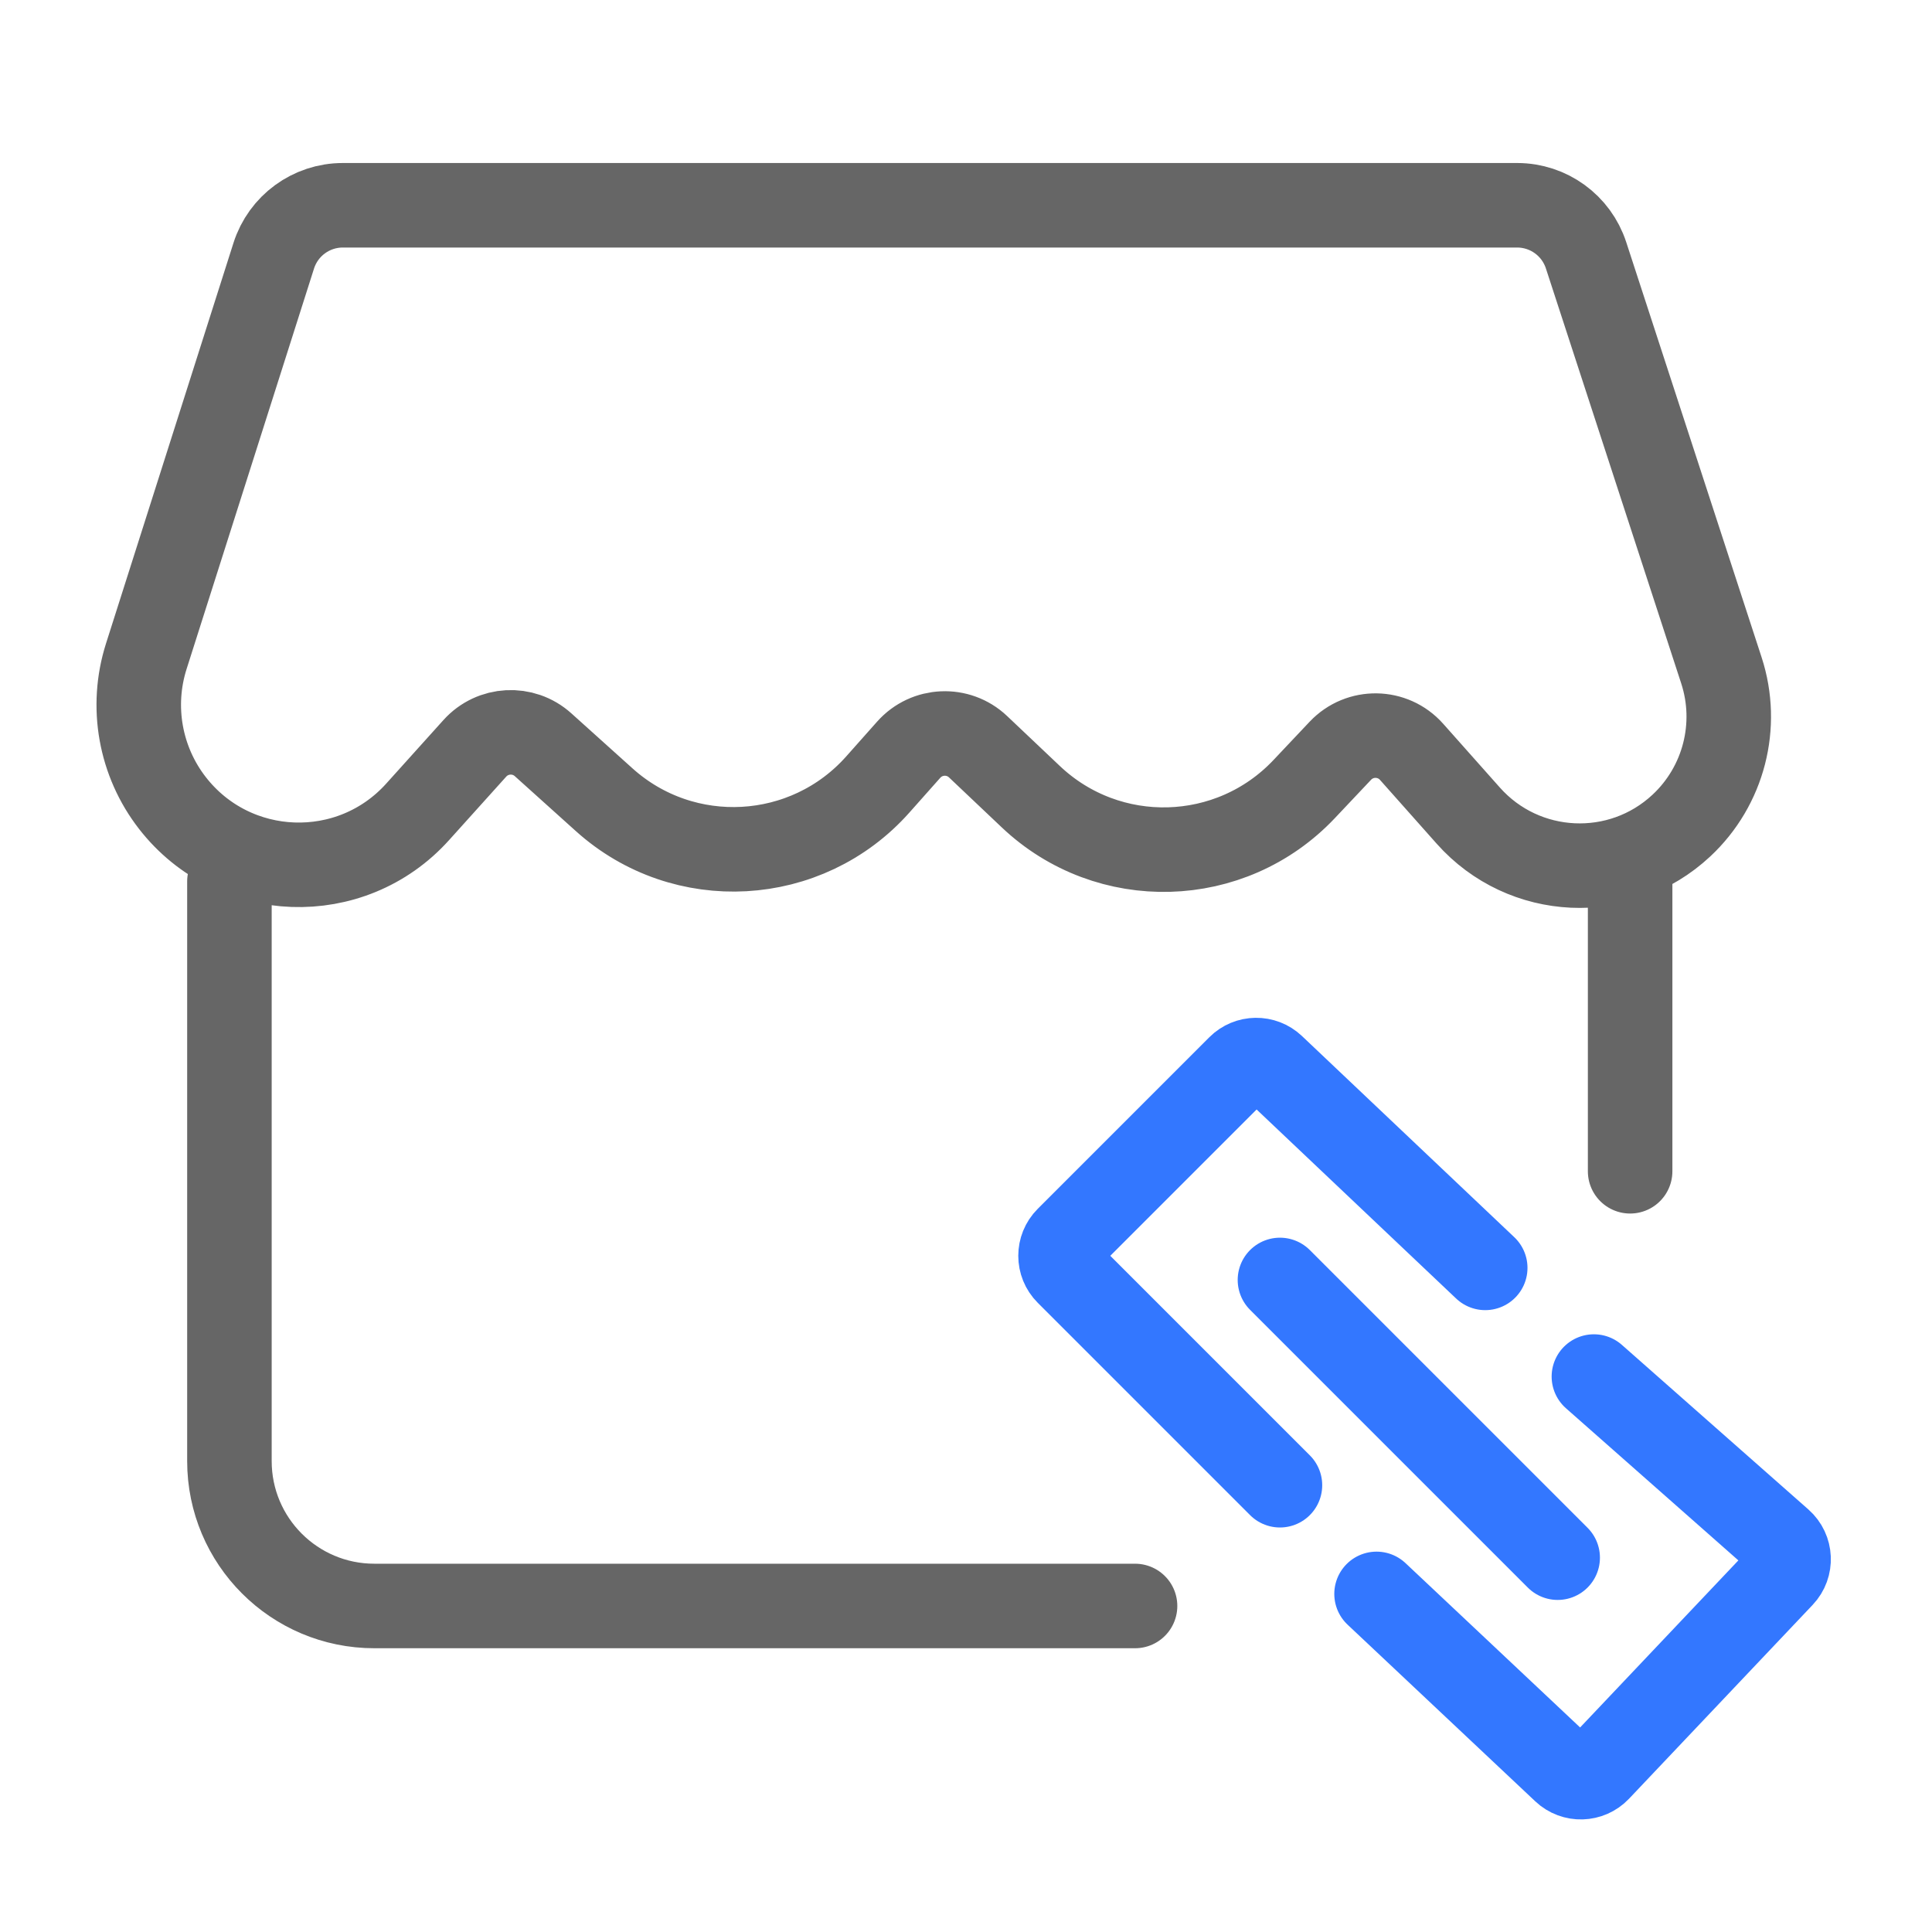 <svg xmlns="http://www.w3.org/2000/svg" fill="none" viewBox="0 0 80 80" height="80" width="80">
<path stroke-width="3.5" stroke="#666666" d="M11.335 10.59L6.057 27.177C5.396 29.257 5.801 31.53 7.141 33.253C9.674 36.509 14.535 36.684 17.294 33.617L19.662 30.987C20.401 30.166 21.666 30.099 22.487 30.838L25.017 33.115C28.315 36.084 33.4 35.8 36.348 32.484L37.628 31.043C38.379 30.199 39.679 30.143 40.499 30.92L42.683 32.989C45.894 36.032 50.965 35.891 54.002 32.675L55.501 31.087C56.307 30.234 57.671 30.254 58.45 31.131L60.798 33.773C63.102 36.365 67.088 36.551 69.623 34.185C71.378 32.547 72.024 30.041 71.28 27.759L65.675 10.57C65.272 9.335 64.121 8.5 62.823 8.5H14.194C12.887 8.5 11.731 9.345 11.335 10.59Z"></path>
<path stroke-linejoin="round" stroke-linecap="round" stroke-width="3.5" stroke="#666666" d="M9.5 36.5V60.5C9.5 63.814 12.186 66.5 15.5 66.5H47M67.5 48.5V35.5"></path>
<path stroke-linejoin="round" stroke-linecap="round" stroke-width="3.5" stroke="#3377FF" d="M53 53L64.5 64.5M57 66L64.774 73.317C65.175 73.695 65.806 73.676 66.186 73.276L73.787 65.252C74.177 64.841 74.148 64.189 73.723 63.815L66 57"></path>
<path stroke-linejoin="round" stroke-linecap="round" stroke-width="3.5" stroke="#3377FF" d="M53 61.5L44.207 52.707C43.817 52.317 43.817 51.683 44.207 51.293L51.312 44.188C51.695 43.805 52.313 43.797 52.707 44.169L61.5 52.5"></path>
</svg>
